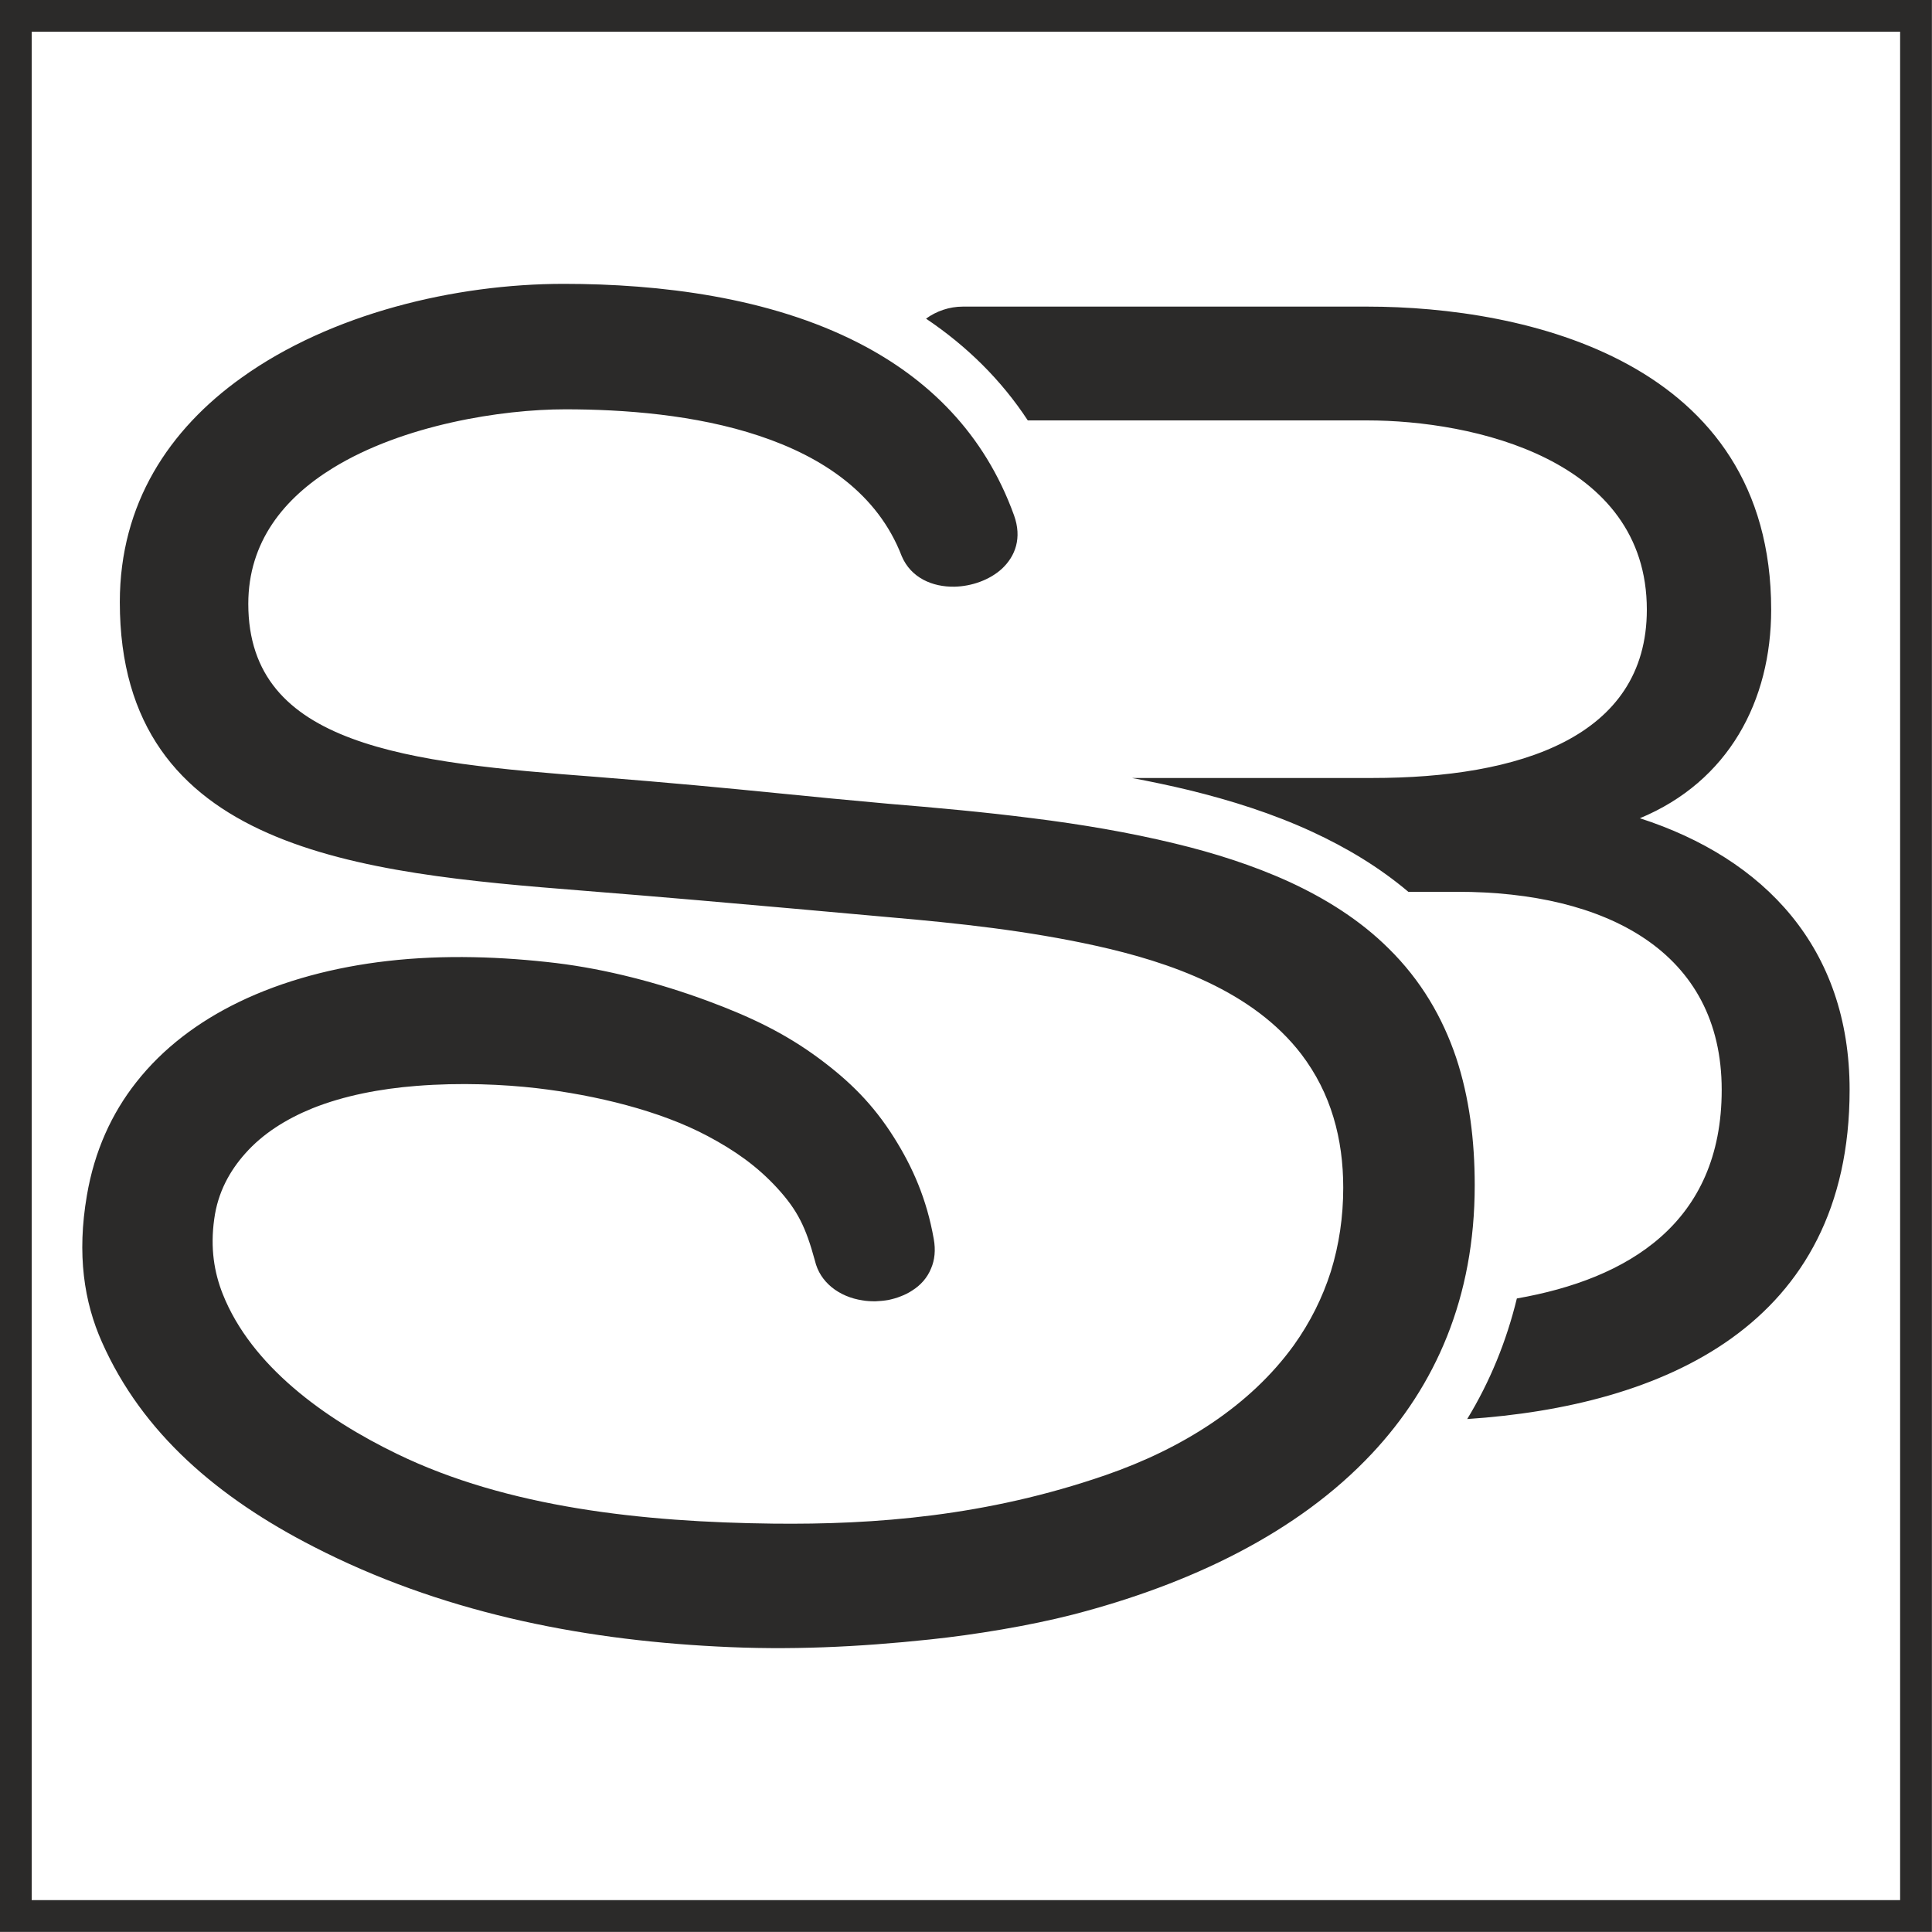<?xml version="1.0" encoding="UTF-8"?>
<!DOCTYPE svg PUBLIC "-//W3C//DTD SVG 1.1//EN" "http://www.w3.org/Graphics/SVG/1.1/DTD/svg11.dtd">
<!-- Creator: CorelDRAW 2020 (64-Bit) -->
<svg xmlns="http://www.w3.org/2000/svg" xml:space="preserve" width="160px" height="160px" version="1.1" shape-rendering="geometricPrecision" text-rendering="geometricPrecision" image-rendering="optimizeQuality" fill-rule="evenodd" clip-rule="evenodd"
viewBox="0 0 102.71 102.71"
 xmlns:xlink="http://www.w3.org/1999/xlink"
 xmlns:xodm="http://www.corel.com/coreldraw/odm/2003">
 <g id="Plan_x0020_1">
  <path fill="#2B2A29" fill-rule="nonzero" d="M98.33 57.94c0,-7.55 -4.53,-12.3 -11.15,-14.44 4.72,-1.96 6.98,-6.24 6.98,-11.09 0,-13.23 -13.05,-16.11 -21.48,-16.11l-21.49 0c-0.72,0 -1.41,0.24 -1.96,0.64 2.17,1.46 4,3.26 5.41,5.41l18.04 0c5.62,0 14.87,2.05 14.87,10.06 0,6.8 -6.8,8.95 -14.6,8.95l-12.77 0c1.01,0.19 2.01,0.4 3.01,0.64 2.25,0.55 4.47,1.25 6.57,2.22 1.84,0.85 3.57,1.89 5.11,3.19l2.61 0c7.89,0 14.05,3.17 14.05,10.53 0,7.1 -5.01,10.06 -10.89,11.09 -0.55,2.26 -1.42,4.41 -2.64,6.41 10.37,-0.69 20.33,-4.93 20.33,-17.5zm-86.49 10.85c1.52,3.83 5.42,6.64 9.26,8.5 5.88,2.86 13.09,3.63 20.01,3.71 5.39,0.06 11.34,-0.39 17.67,-2.58 4.08,-1.41 7.68,-3.69 10,-6.9 0.88,-1.23 1.53,-2.54 1.97,-3.92 0.44,-1.42 0.66,-2.91 0.66,-4.46 0,-1.29 -0.16,-2.55 -0.52,-3.74 -0.36,-1.2 -0.92,-2.32 -1.71,-3.36 -1.29,-1.68 -3.03,-2.9 -4.94,-3.81 -1.93,-0.92 -4.02,-1.52 -6.02,-1.96 -1.77,-0.39 -3.59,-0.69 -5.42,-0.93 -1.84,-0.24 -3.69,-0.42 -5.54,-0.58 -1.67,-0.15 -3.34,-0.3 -5.01,-0.45 -3.38,-0.3 -6.75,-0.6 -11.26,-0.96 -5.93,-0.47 -12.08,-1 -16.75,-3.06 -4.68,-2.06 -7.87,-5.67 -7.87,-12.28 0,-5.24 2.62,-9.18 6.47,-11.93 4.74,-3.4 11.33,-4.99 17.13,-4.99 5.11,0 10.94,0.71 15.69,3.15 3.66,1.88 6.67,4.78 8.25,9.16 0.43,1.2 0.07,2.17 -0.65,2.84 -0.33,0.3 -0.73,0.53 -1.16,0.69 -0.43,0.16 -0.9,0.25 -1.36,0.26 -1.17,0.02 -2.31,-0.47 -2.8,-1.62l0 0c-1.28,-3.33 -4.21,-5.28 -7.58,-6.4 -3.38,-1.13 -7.22,-1.41 -10.31,-1.41 -3.37,0 -8.61,0.82 -12.35,3.12 -2.62,1.61 -4.5,3.94 -4.5,7.22 0,3.81 2.13,5.91 5.5,7.16 3.38,1.26 8.01,1.66 12.99,2.04 3.94,0.31 6.86,0.59 9.67,0.87 1.9,0.19 3.75,0.37 5.87,0.56 2.53,0.21 5.1,0.44 7.67,0.77 2.57,0.32 5.12,0.75 7.59,1.35 2.03,0.49 4.1,1.14 6.05,2.03 1.95,0.9 3.77,2.04 5.28,3.54 1.73,1.7 2.87,3.67 3.59,5.8 0.71,2.14 0.99,4.43 0.99,6.79 0,5.98 -2.09,10.66 -5.46,14.26 -3.96,4.23 -9.69,6.96 -15.92,8.57 -2.3,0.59 -5.21,1.07 -7.6,1.32 -3.78,0.4 -7.47,0.58 -11.34,0.37 -7.4,-0.38 -14.73,-1.87 -21.4,-5.3 -5.08,-2.6 -9.11,-6.03 -11.26,-10.88 -0.95,-2.13 -1.34,-4.66 -0.8,-7.8 0.4,-2.36 1.32,-4.36 2.62,-6.01 1.43,-1.82 3.3,-3.22 5.44,-4.26 2.39,-1.16 5.12,-1.87 7.91,-2.19 3.03,-0.35 6.14,-0.23 8.99,0.11 2.62,0.32 5.42,1.04 8.04,2.01 2.21,0.82 4.08,1.69 5.95,3.08 1.6,1.19 2.84,2.41 3.95,4.17 1.01,1.6 1.75,3.3 2.12,5.4 0.11,0.6 0.05,1.13 -0.14,1.57 -0.2,0.5 -0.56,0.9 -1.01,1.18 -0.18,0.12 -0.38,0.22 -0.59,0.3 -0.22,0.09 -0.44,0.15 -0.67,0.2 -0.23,0.04 -0.46,0.06 -0.69,0.07 -0.23,0 -0.47,-0.01 -0.69,-0.05 -0.61,-0.09 -1.19,-0.33 -1.65,-0.71 -0.42,-0.35 -0.74,-0.81 -0.88,-1.41 -0.48,-1.76 -0.91,-2.66 -2.01,-3.86 -1.06,-1.15 -2.23,-1.98 -3.7,-2.76 -2.52,-1.34 -5.92,-2.17 -9.08,-2.54 -1.74,-0.2 -4.04,-0.31 -6.4,-0.12 -1.9,0.15 -3.82,0.51 -5.52,1.19 -1.4,0.57 -2.64,1.35 -3.57,2.4 -0.83,0.93 -1.46,2.07 -1.65,3.48 -0.22,1.56 0,2.85 0.45,3.99z"/>
  <rect fill="none" stroke="#2B2A29" stroke-width="1.69" stroke-miterlimit="22.926" x="0.84" y="0.84" width="101.02" height="101.02"/>
 </g>
</svg>
